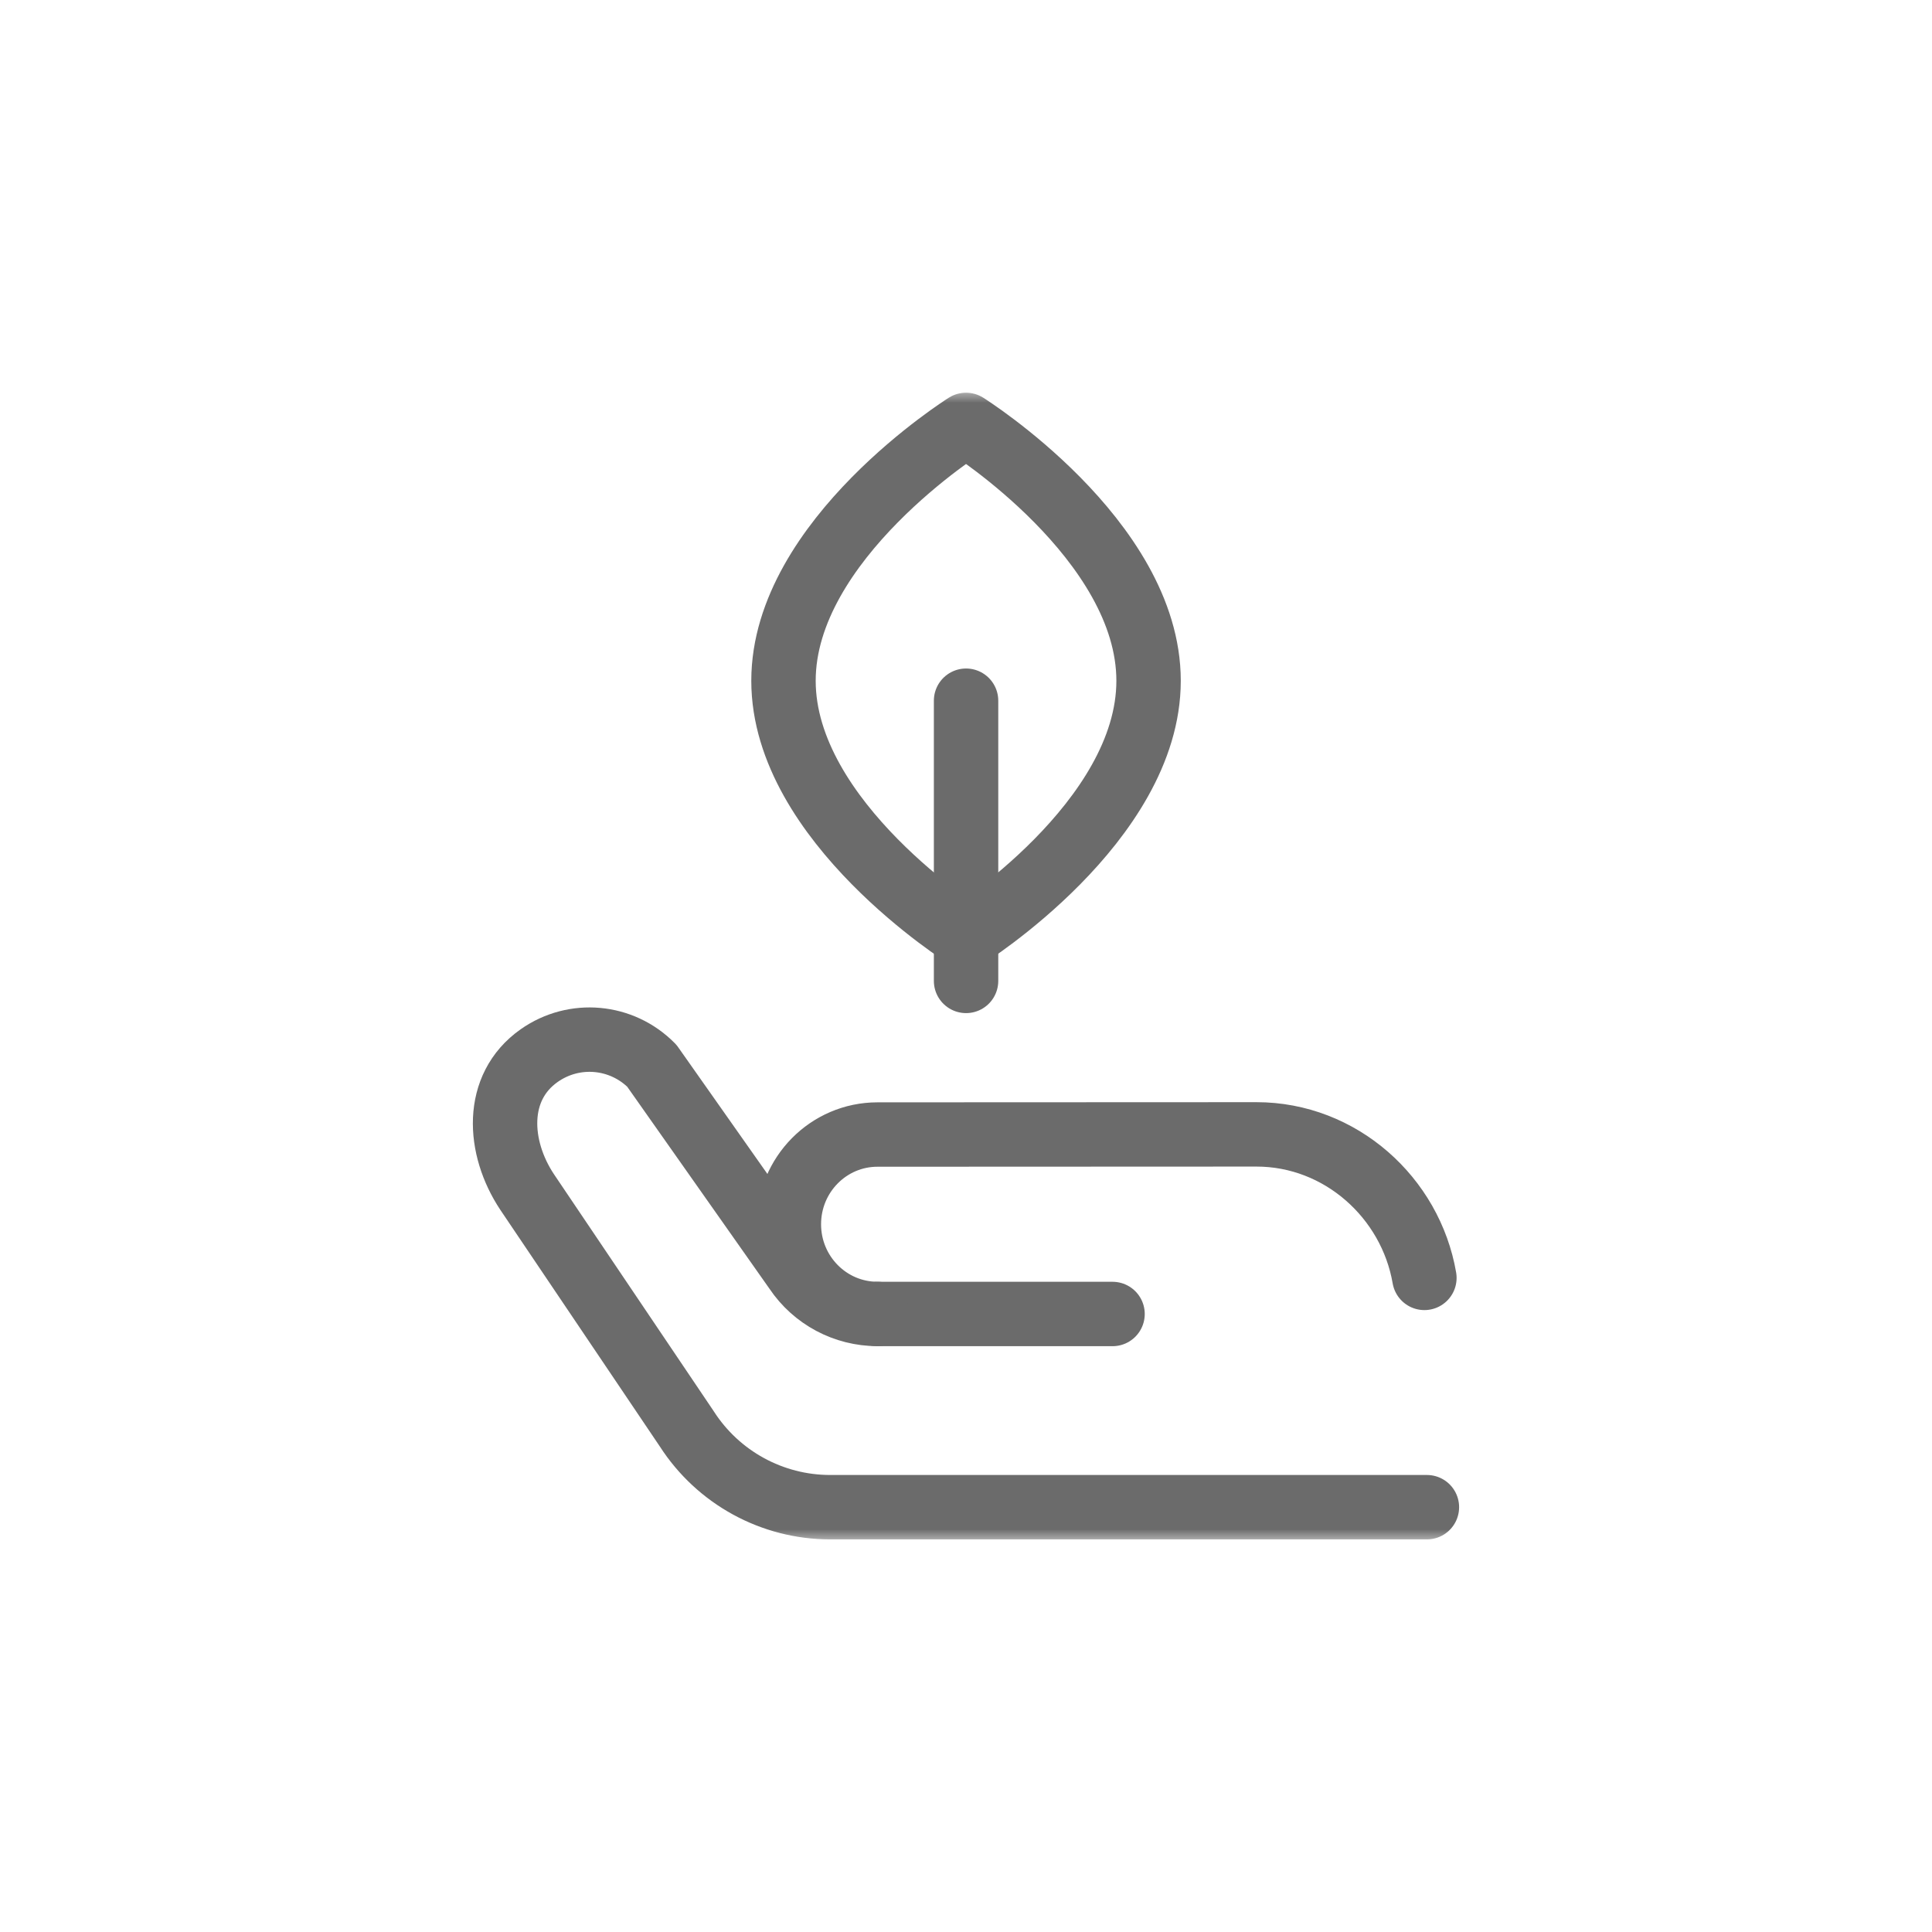<svg xmlns="http://www.w3.org/2000/svg" fill="none" viewBox="0 0 60 60" height="60" width="60">
<mask height="38" width="38" y="11" x="11" maskUnits="userSpaceOnUse" style="mask-type:luminance" id="mask0_2105_1006">
<path fill="white" d="M48.23 11.771H11.771V48.23H48.23V11.771Z"></path>
</mask>
<g mask="url(#mask0_2105_1006)">
<mask height="38" width="38" y="11" x="11" maskUnits="userSpaceOnUse" style="mask-type:luminance" id="mask1_2105_1006">
<path fill="white" d="M11.771 11.772H48.23V48.23H11.771V11.772Z"></path>
</mask>
<g mask="url(#mask1_2105_1006)">
<path stroke-linejoin="round" stroke-linecap="round" stroke-miterlimit="10" stroke-width="2" stroke="#6B6B6B" d="M35.67 21.142C35.67 25.53 30.001 29.088 30.001 29.088C30.001 29.088 24.332 25.53 24.332 21.142C24.332 16.754 30.001 13.196 30.001 13.196C30.001 13.196 35.67 16.754 35.67 21.142Z"></path>
<path stroke-linejoin="round" stroke-linecap="round" stroke-miterlimit="10" stroke-width="2" stroke="#6B6B6B" d="M30.002 21.761V30.463"></path>
<path stroke-linejoin="round" stroke-linecap="round" stroke-miterlimit="10" stroke-width="2" stroke="#6B6B6B" d="M27.25 40.807H34.551"></path>
<path stroke-linejoin="round" stroke-linecap="round" stroke-miterlimit="10" stroke-width="2" stroke="#6B6B6B" d="M44.236 39.686C43.806 37.194 41.633 35.228 39.019 35.229L27.251 35.234C25.731 35.234 24.499 36.481 24.499 38.02C24.499 39.558 25.731 40.806 27.251 40.806C26.236 40.806 25.287 40.301 24.722 39.458L20.244 33.099C19.308 32.15 17.834 32.017 16.746 32.782C15.343 33.768 15.453 35.64 16.371 37.02L21.328 44.373C22.302 45.889 23.98 46.807 25.783 46.807H44.314"></path>
</g>
</g>
</svg>
